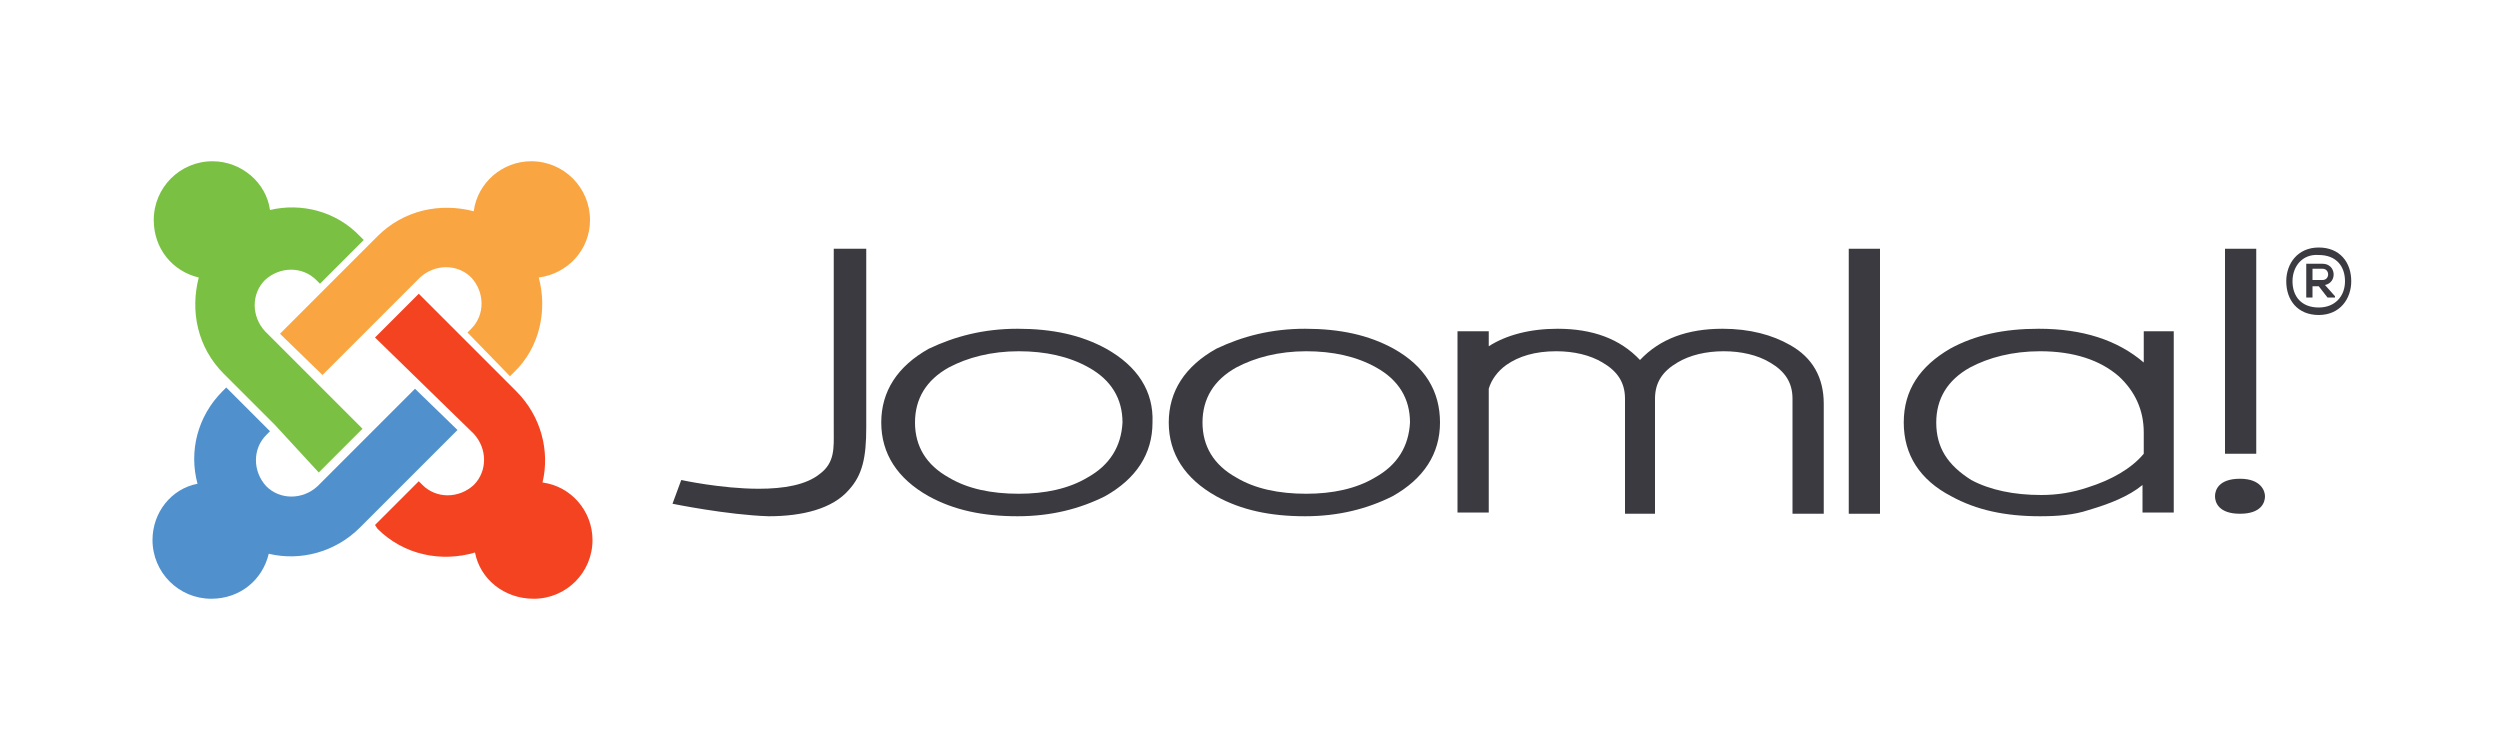 <svg xmlns="http://www.w3.org/2000/svg" xmlns:xlink="http://www.w3.org/1999/xlink" id="Capa_1" x="0px" y="0px" viewBox="0 0 200 60" style="enable-background:new 0 0 200 60;" xml:space="preserve"><style type="text/css">	.st0{fill:#3B3A40;}	.st1{fill:#7AC143;}	.st2{fill:#F9A541;}	.st3{fill:#F44321;}	.st4{fill:#5091CD;}</style><g>	<g transform="translate(-35 -35)">		<path class="st0" d="M101.7,54.9v14.6c0,1.3,0.1,2.5-1.1,3.4c-1.1,0.9-2.9,1.2-4.9,1.2c-3,0-6.2-0.7-6.2-0.7l-0.7,1.9   c0,0,4.4,0.9,7.7,1c2.7,0,5.1-0.6,6.4-2.1c1.1-1.2,1.4-2.6,1.4-5V54.9L101.7,54.9z"></path>		<path class="st0" d="M123.5,62.9c-2-1.1-4.3-1.6-7.1-1.6c-2.7,0-5,0.6-7.1,1.6c-2.5,1.4-3.8,3.4-3.8,5.9c0,2.5,1.3,4.5,3.8,5.9   c2,1.1,4.3,1.6,7.1,1.6c2.7,0,5-0.6,7-1.6c2.5-1.4,3.8-3.4,3.8-5.9C127.3,66.3,126,64.3,123.5,62.9 M122,73.2   c-1.5,0.9-3.4,1.3-5.5,1.3c-2.2,0-4.1-0.4-5.6-1.3c-1.8-1-2.7-2.5-2.7-4.4c0-1.9,0.9-3.4,2.7-4.4c1.5-0.8,3.4-1.3,5.6-1.3   c2.1,0,4,0.4,5.6,1.3c1.8,1,2.7,2.5,2.7,4.4C124.7,70.7,123.8,72.2,122,73.2z"></path>		<path class="st0" d="M146.5,62.9c-2-1.1-4.3-1.6-7.1-1.6c-2.7,0-5,0.6-7.1,1.6c-2.5,1.4-3.8,3.4-3.8,5.9c0,2.5,1.3,4.5,3.8,5.9   c2,1.1,4.3,1.6,7.1,1.6c2.7,0,5-0.6,7-1.6c2.5-1.4,3.8-3.4,3.8-5.9C150.2,66.3,149,64.3,146.5,62.9 M145,73.2   c-1.5,0.9-3.4,1.3-5.5,1.3c-2.2,0-4.1-0.4-5.6-1.3c-1.8-1-2.7-2.5-2.7-4.4c0-1.9,0.9-3.4,2.7-4.4c1.5-0.8,3.4-1.3,5.6-1.3   c2.1,0,4,0.4,5.6,1.3c1.8,1,2.7,2.5,2.7,4.4C147.7,70.7,146.8,72.2,145,73.2z"></path>		<path class="st0" d="M178.2,62.6c-1.4-0.8-3.2-1.3-5.4-1.3c-2.8,0-5,0.8-6.6,2.5c-1.6-1.7-3.8-2.5-6.6-2.5c-2.2,0-4.1,0.5-5.5,1.4   v-1.2h-2.5V76h2.5v-9.9c0.2-0.7,0.7-1.4,1.4-1.9c1-0.7,2.3-1.1,4-1.1c1.4,0,2.7,0.3,3.7,0.9c1.2,0.7,1.8,1.6,1.8,2.9v9.2h2.4v-9.2   c0-1.3,0.6-2.2,1.8-2.9c1-0.6,2.3-0.9,3.7-0.9c1.4,0,2.7,0.3,3.7,0.9c1.2,0.7,1.8,1.6,1.8,2.9v9.2h2.5v-8.8   C180.9,65.2,180,63.6,178.2,62.6"></path>		<path class="st0" d="M182.9,54.9v21.2h2.5V54.9H182.9z"></path>		<path class="st0" d="M213,54.9v16.4h2.5V54.9H213z"></path>		<path class="st0" d="M206.5,61.5V64c-2.1-1.8-4.9-2.7-8.4-2.7c-2.8,0-5.1,0.5-7.1,1.6c-2.4,1.4-3.7,3.3-3.7,5.9   c0,2.6,1.3,4.6,3.8,5.9c2,1.1,4.3,1.6,7.1,1.6c1.4,0,2.7-0.1,3.9-0.5c1.7-0.5,3.2-1.1,4.3-2V76h2.5V61.5H206.5z M189.9,68.8   c0-1.9,0.9-3.4,2.7-4.4c1.5-0.8,3.4-1.3,5.6-1.3c2.7,0,4.8,0.7,6.3,2c1.3,1.2,2,2.7,2,4.5v1.7c-1,1.2-2.6,2.1-4.5,2.7   c-1.2,0.4-2.4,0.6-3.7,0.6c-2.2,0-4.1-0.4-5.6-1.2C190.8,72.2,189.9,70.8,189.9,68.8z"></path>		<path class="st0" d="M214.2,73.3c-1.7,0-2,0.9-2,1.4s0.3,1.4,2,1.4c1.7,0,2-0.9,2-1.4C216.2,74.3,215.9,73.3,214.2,73.3z"></path>		<path class="st0" d="M223.1,57.5c0,1.4-0.9,2.7-2.6,2.7c-1.7,0-2.6-1.2-2.6-2.7c0-1.4,0.9-2.7,2.6-2.7   C222.2,54.8,223.1,56,223.1,57.5z M218.4,57.5c0,1.2,0.7,2.1,2.1,2.1c1.3,0,2.1-0.9,2.1-2.1c0-1.2-0.7-2.1-2.1-2.1   C219.2,55.3,218.4,56.3,218.4,57.5z M221,57.8c1-0.2,0.9-1.7-0.2-1.7h-1.3v2.7h0.5v-0.9h0.5l0.7,0.9h0.6v-0.1L221,57.8z    M220.8,56.5c0.6,0,0.6,0.9,0,0.9H220v-0.9H220.8z"></path>	</g>	<g transform="translate(-35 -35)">		<path class="st1" d="M53.6,65.6l-0.7-0.7c-2.1-2.1-2.7-5-2-7.7c-2.1-0.5-3.6-2.3-3.6-4.6c0-2.6,2.1-4.7,4.7-4.7   c2.3,0,4.3,1.7,4.6,3.9c2.5-0.6,5.3,0.1,7.2,2.1l0.3,0.3l-3.5,3.5l-0.3-0.3c-1.1-1.1-2.9-1.1-4.1,0c-1.1,1.1-1.1,2.9,0,4.1   l7.8,7.8l-3.5,3.5L57,69L53.6,65.6z"></path>		<path class="st2" d="M57.4,61.7l7.8-7.8c2.1-2.1,5-2.7,7.7-2c0.3-2.3,2.3-4,4.6-4c2.6,0,4.7,2.1,4.7,4.7c0,2.4-1.8,4.3-4.1,4.6   c0.7,2.6,0.1,5.6-2,7.6l-0.3,0.3l-3.4-3.5l0.3-0.3c1.1-1.1,1.1-2.9,0-4.1c-1.1-1.1-2.9-1.1-4.1,0l-7.8,7.8L57.4,61.7z"></path>		<path class="st3" d="M73,79.2c-2.7,0.8-5.7,0.2-7.8-1.9L65,77l3.5-3.5l0.3,0.3c1.1,1.1,2.9,1.1,4.1,0c1.1-1.1,1.1-2.9,0-4.1L65,62   l3.5-3.5l7.8,7.8c2,2,2.7,4.8,2.1,7.3c2.3,0.3,4,2.3,4,4.6c0,2.6-2.1,4.7-4.7,4.7C75.3,82.9,73.4,81.3,73,79.2z"></path>		<path class="st4" d="M71.6,69.4l-7.8,7.8c-2,2-4.8,2.7-7.3,2.1c-0.5,2.1-2.3,3.6-4.6,3.6c-2.6,0-4.7-2.1-4.7-4.7   c0-2.2,1.5-4.1,3.6-4.5c-0.7-2.6,0-5.4,2-7.4l0.3-0.3l3.5,3.5l-0.3,0.3c-1.1,1.1-1.1,2.9,0,4.1c1.1,1.1,2.9,1.1,4.1,0l7.8-7.8   L71.6,69.4z"></path>	</g></g></svg>